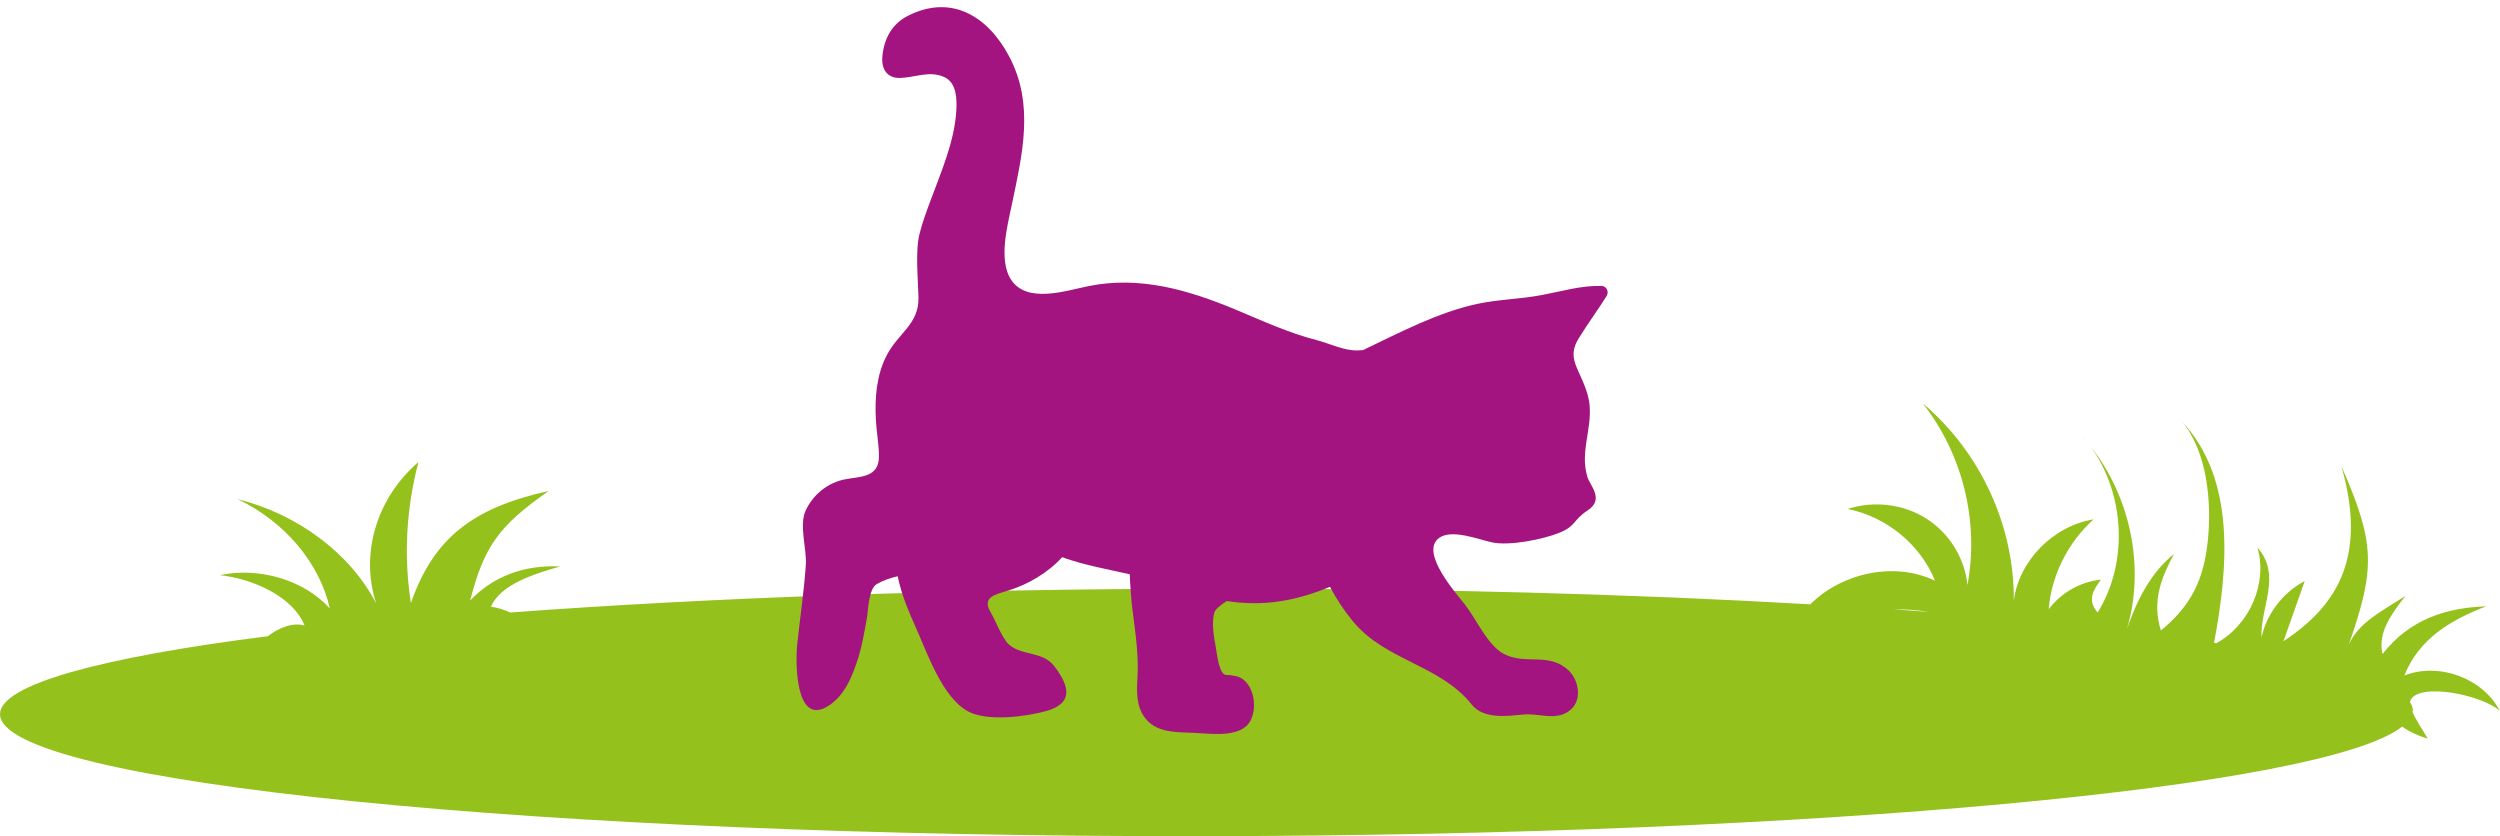 <?xml version="1.0" encoding="UTF-8"?><svg id="uuid-85a8e09e-b629-49ba-b469-ef442eaaca26" xmlns="http://www.w3.org/2000/svg" viewBox="0 0 161.3 53.95"><defs><style>.uuid-2ab0f801-ba39-46b8-bcd5-06503c47a54a{fill:#94c11c;}.uuid-ef24c382-5cb1-4a5a-917a-10049bbed2fb{fill:#a31480;}.uuid-b03278c3-7e97-4328-8b11-b49ac7ccda89{stroke:#94c11c;stroke-linecap:round;stroke-linejoin:round;stroke-width:0px;}.uuid-b03278c3-7e97-4328-8b11-b49ac7ccda89,.uuid-e82f2a62-93e9-4b5e-9e89-01154e7d4291{fill:none;}</style></defs><g><path class="uuid-e82f2a62-93e9-4b5e-9e89-01154e7d4291" d="M122.16,39.32c.78,.05,1.55,.11,2.31,.17-.74-.11-1.52-.17-2.31-.17Z"/><path class="uuid-b03278c3-7e97-4328-8b11-b49ac7ccda89" d="M133.82,27.56c.2,.19,.39,.39,.57,.59"/><path class="uuid-2ab0f801-ba39-46b8-bcd5-06503c47a54a" d="M161.3,45.89c-1.08-2.12-3.9-3.18-6.17-2.31,.95-2.37,2.97-3.57,5.28-4.46-2.61,.09-4.95,.85-6.69,3.08-.32-1.37,.55-2.56,1.48-3.75-1.63,1.05-3.01,1.71-3.66,3.15,1.7-4.89,1.75-6.48-.47-11.51,1.63,5.7-.13,8.91-3.74,11.28l1.37-3.88c-1.41,.74-2.46,2.12-2.79,3.65-.09-1.94,1.33-4.03-.26-5.81,.67,2.3-.5,4.99-2.65,6.17-.05,0-.1-.02-.15-.02,.91-4.84,1.41-10.56-2.06-14.27,1.61,1.92,1.92,5.17,1.66,7.66-.25,2.49-1.06,4.2-3.03,5.81-.6-1.92,.05-3.45,.85-4.94-1.46,1.18-2.37,2.89-3.04,4.85,1.18-4.01,.23-8.51-2.34-11.78,2.2,3.06,2.46,7.46,.45,10.71-.71-.82-.26-1.47,.21-2.12-1.34,.14-2.56,.84-3.37,1.91,.18-2.19,1.24-4.31,2.9-5.8-2.61,.42-4.83,2.68-5.15,5.26,.05-4.83-2.16-9.62-5.87-12.74,2.57,3.26,3.65,7.63,2.88,11.72-.17-1.73-1.17-3.35-2.65-4.29-1.48-.94-3.4-1.17-5.08-.62,2.51,.5,4.7,2.3,5.64,4.63-2.62-1.26-6.01-.51-8.05,1.52-11.47-.66-24.77-1.04-38.98-1.01-16.72,.03-32.2,.59-44.89,1.54-.37-.16-.78-.31-1.26-.38,.66-1.44,2.7-2.08,4.47-2.59-2.34-.13-4.38,.68-5.81,2.2,.9-3.45,1.8-4.79,5.07-7.07-4.91,1.09-7.42,3.03-8.89,7.23-.47-3.03-.3-6.13,.49-9.1-2.7,2.31-3.78,5.93-2.73,9.12-1.67-3.22-5.04-5.75-8.95-6.73,3.05,1.45,5.3,4.12,5.96,7.06-1.63-1.82-4.54-2.7-7.09-2.15,2.2,.24,4.74,1.43,5.46,3.25h0c-.77-.22-1.65,.14-2.37,.69C6.47,42.42,0,44.18,0,46.08c.02,4.42,34.88,7.94,77.86,7.87,39.53-.06,72.14-3.14,77.13-7.07,.5,.36,1.06,.6,1.65,.78-.3-.52-.76-1.19-.99-1.73,0-.03,.03-.07,.03-.1h0c0-.17-.07-.34-.18-.51,0-.07,.02-.13,.05-.19,.65-1.09,4.59-.3,5.76,.75Zm-36.84-6.41c-.76-.06-1.53-.11-2.31-.17,.79,0,1.56,.05,2.31,.17Z"/><path class="uuid-2ab0f801-ba39-46b8-bcd5-06503c47a54a" d="M134.9,28.8c-.16-.22-.33-.44-.51-.65,.19,.21,.34,.43,.51,.65Z"/></g><path id="uuid-fa7819cb-b9aa-41fc-9ded-ff1b0a170d79" class="uuid-ef24c382-5cb1-4a5a-917a-10049bbed2fb" d="M103.67,19.06c.16-.26-.04-.6-.33-.61-1.32-.04-2.55,.34-3.83,.58-1.4,.27-2.82,.28-4.21,.58-2.51,.54-5.01,1.85-7.36,2.98-.11,0-.22,.02-.33,.02-.88,.03-1.8-.44-2.64-.66-1.81-.46-3.54-1.26-5.26-1.98-3.06-1.27-6.17-2.18-9.48-1.51-1.48,.3-3.97,1.15-5-.42-.82-1.25-.23-3.5,.05-4.82,.68-3.26,1.48-6.49-.18-9.6-1.38-2.6-3.75-4.01-6.52-2.6-1.05,.53-1.55,1.5-1.65,2.63-.07,.79,.29,1.39,1.12,1.38,.98-.02,1.93-.5,2.89-.05,.8,.38,.8,1.43,.76,2.18-.12,1.99-.99,3.96-1.67,5.8-.26,.7-.52,1.4-.7,2.12-.29,1.14-.09,2.97-.07,4.13,.03,1.7-1.29,2.27-2.03,3.68-.68,1.29-.79,2.74-.72,4.18,.04,.8,.2,1.58,.2,2.38,0,1.37-1.21,1.29-2.16,1.47-1.13,.21-2.08,.98-2.56,2-.46,.96,.08,2.5,0,3.55-.13,1.81-.36,3.28-.55,5.07-.13,1.23-.12,5.26,1.93,4.05,1.13-.67,1.63-1.97,2.01-3.17,.25-.8,.39-1.65,.54-2.48,.1-.53,.11-1.93,.64-2.25,.42-.25,.88-.4,1.36-.51,.23,1.16,.72,2.31,1.18,3.33,.74,1.66,1.69,4.46,3.34,5.38,1.25,.69,3.82,.34,5.08-.02,1.76-.5,1.48-1.61,.51-2.88-.78-1.02-2.11-.64-2.97-1.44-.39-.36-.87-1.59-1.14-2.04-.6-1,.32-1.16,1.14-1.41,1.24-.38,2.54-1.13,3.47-2.15,1.41,.51,2.89,.77,4.36,1.1,.04,.83,.09,1.67,.2,2.48,.18,1.4,.38,2.75,.3,4.17-.04,.71-.08,1.58,.25,2.24,.68,1.34,2.03,1.29,3.35,1.34,.98,.04,2.63,.3,3.43-.44,.85-.79,.57-2.92-.65-3.21-.22-.05-.42-.08-.65-.08-.48-.01-.61-1.45-.68-1.81-.13-.68-.26-1.47-.11-2.16,.06-.29,.47-.57,.82-.8,1.13,.17,2.28,.2,3.52,0,1.08-.17,2.13-.5,3.14-.92,.42,.8,.92,1.55,1.5,2.25,2.09,2.52,5.6,2.79,7.63,5.33,.78,.98,2.28,.76,3.35,.66,1.08-.1,2.19,.48,3.09-.35,.7-.64,.47-1.88-.16-2.48-1.27-1.22-2.77-.34-4.19-1.08-1.04-.54-1.77-2.23-2.5-3.17-.56-.72-2.97-3.4-1.67-4.32,.82-.58,2.52,.1,3.39,.29,1.12,.25,3.31-.19,4.37-.62,1.08-.44,.85-.81,1.83-1.45,1.08-.71,.12-1.62-.03-2.14-.49-1.61,.28-3.01,.14-4.62-.04-.5-.2-.98-.39-1.44-.44-1.1-1.01-1.75-.33-2.86,.59-.97,1.27-1.88,1.87-2.84Z"/></svg>